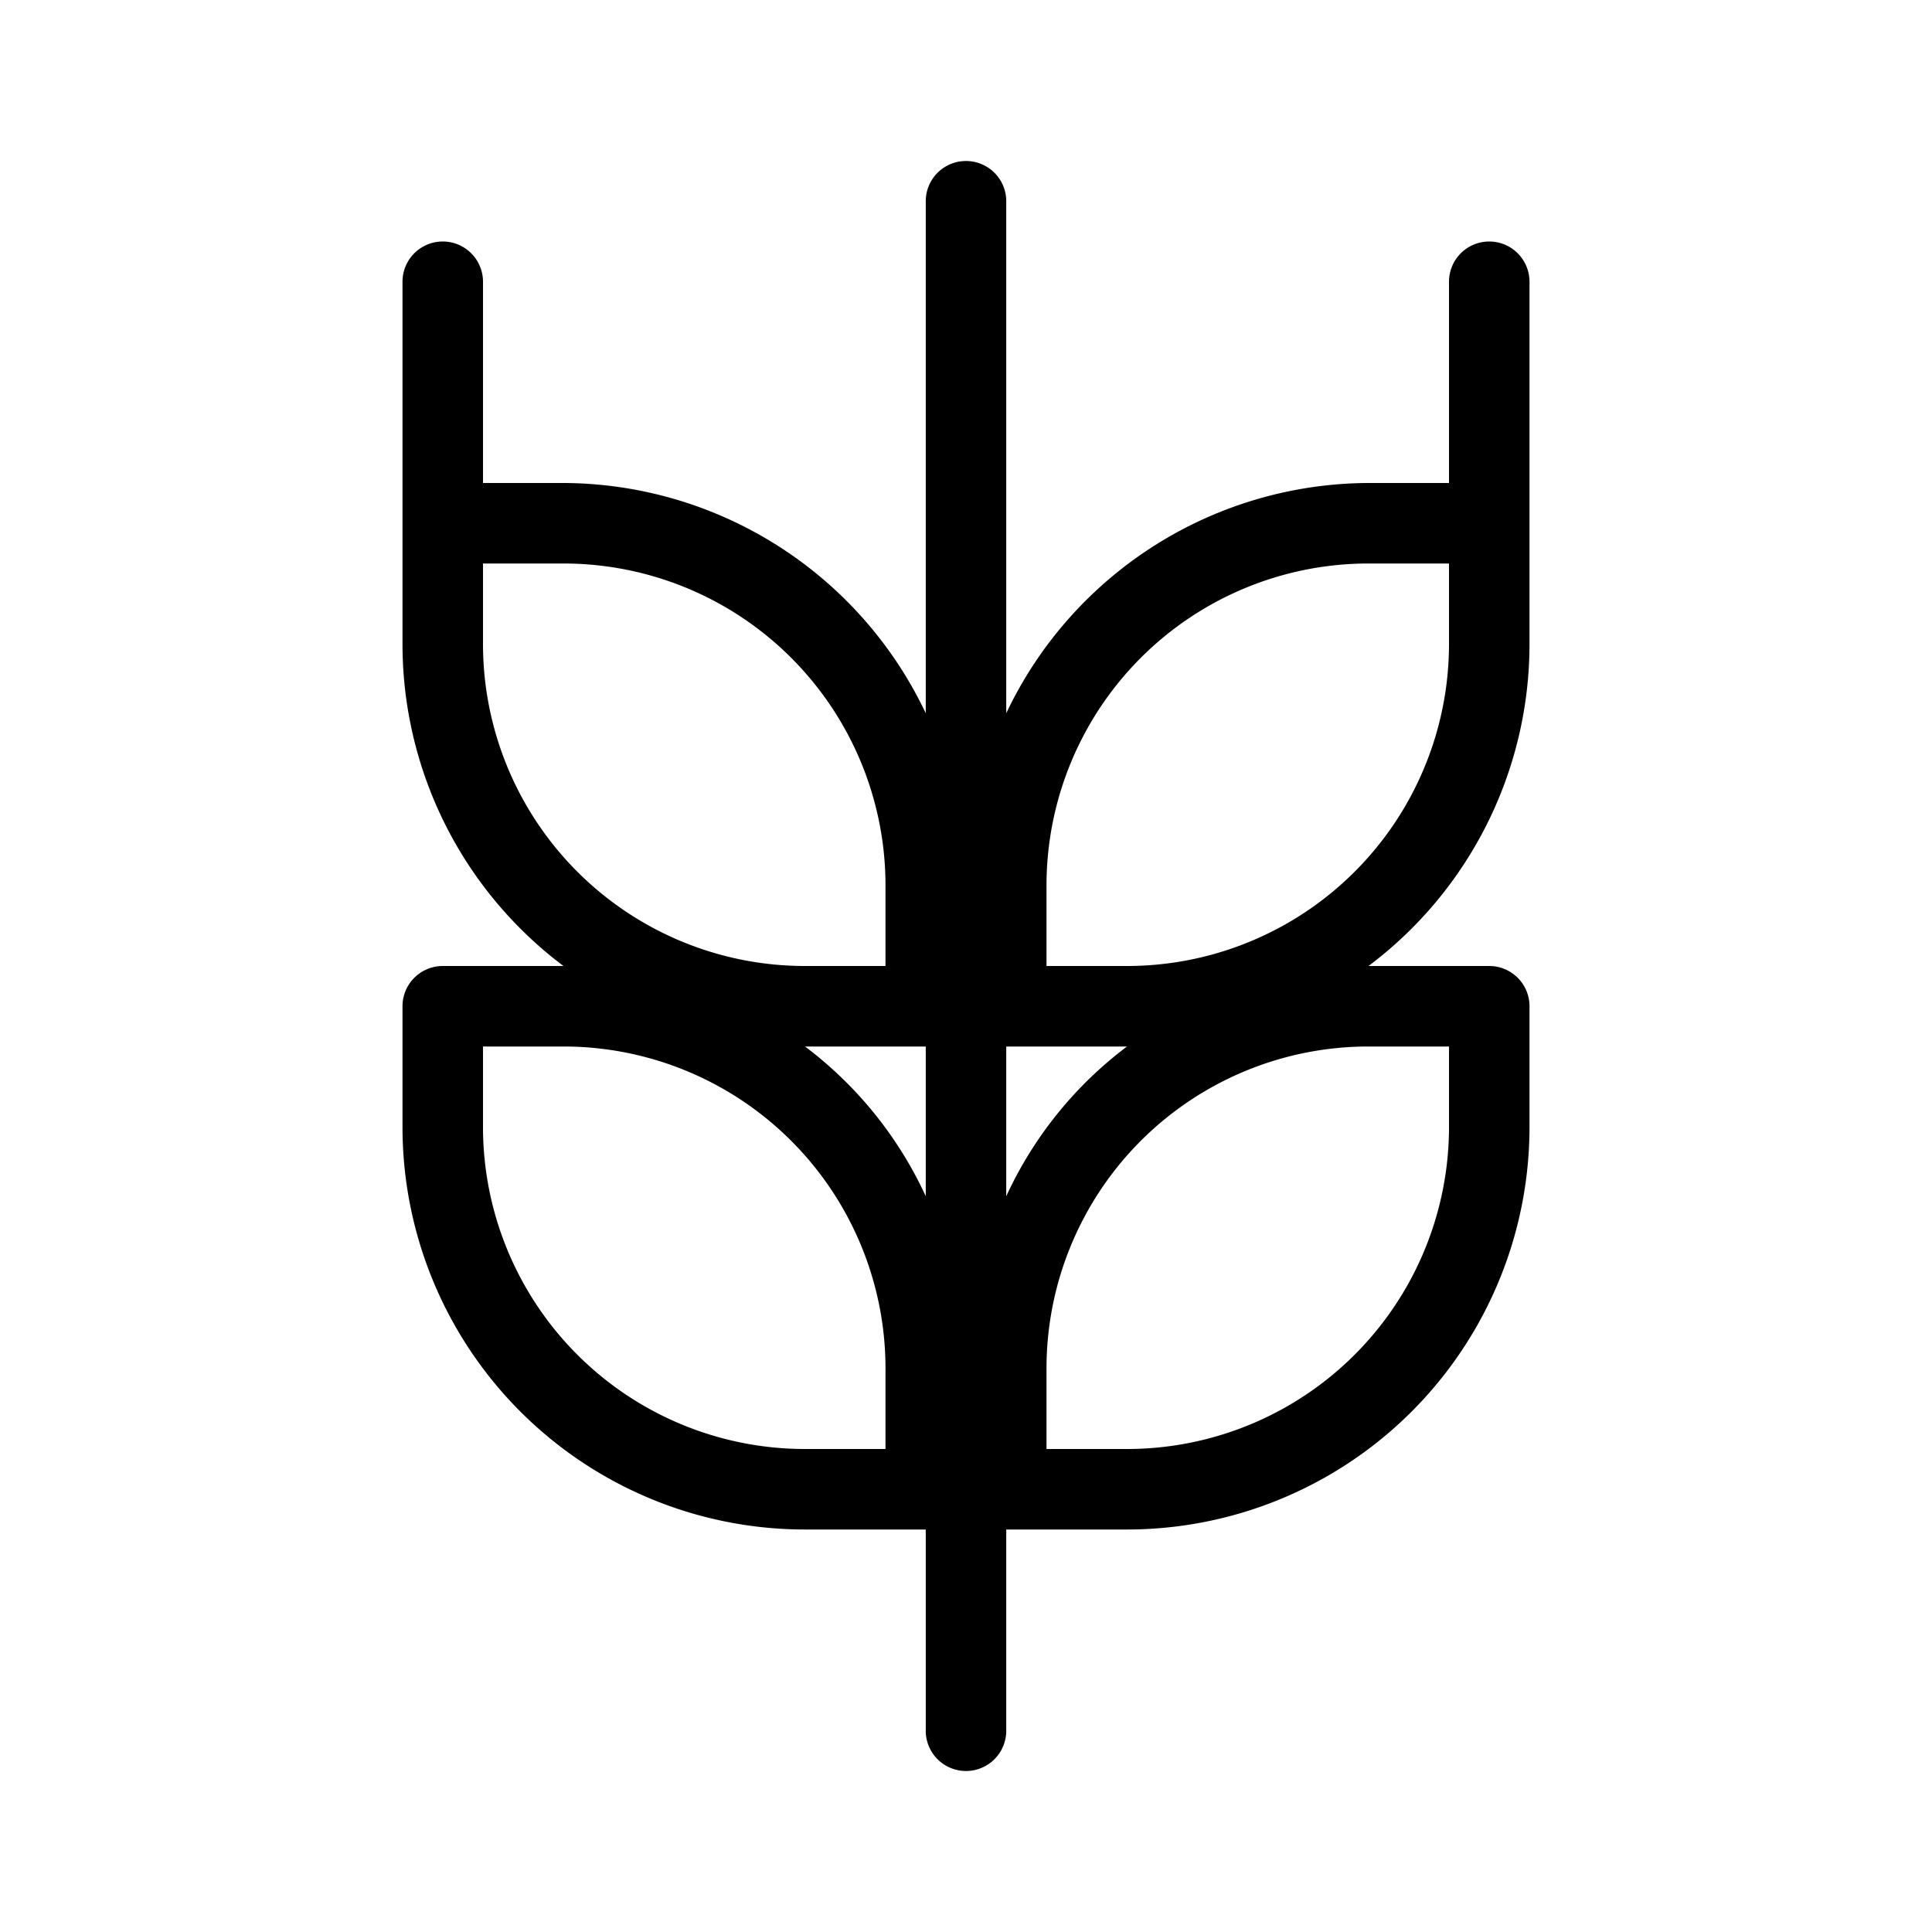 <svg viewBox="0 0 24 24" xmlns="http://www.w3.org/2000/svg" data-name="Layer 1" id="Layer_1"><title>gluten-food-diet-allergent</title><path d="M18.5,3a.5.5,0,0,0-.5.5V6H17a5,5,0,0,0-4.5,2.86V2.5a.5.5,0,0,0-1,0V8.86A5,5,0,0,0,7,6H6V3.5a.5.5,0,0,0-1,0V8a5,5,0,0,0,2,4H5.5a.5.5,0,0,0-.5.5V14a5,5,0,0,0,5,5h1.5v2.5a.5.5,0,0,0,1,0V19H14a5,5,0,0,0,5-5V12.5a.5.5,0,0,0-.5-.5H17a5,5,0,0,0,2-4V3.5A.5.5,0,0,0,18.5,3ZM6,8V7H7a4,4,0,0,1,4,4v1H10A4,4,0,0,1,6,8Zm5,10H10a4,4,0,0,1-4-4V13H7a4,4,0,0,1,4,4Zm-1-5H11.5v1.86A4.88,4.88,0,0,0,10,13Zm8,0v1a4,4,0,0,1-4,4H13V17a4,4,0,0,1,4-4Zm-5.5,1.86V13H14A4.88,4.88,0,0,0,12.5,14.86ZM18,8a4,4,0,0,1-4,4H13V11a4,4,0,0,1,4-4h1Z"></path></svg>